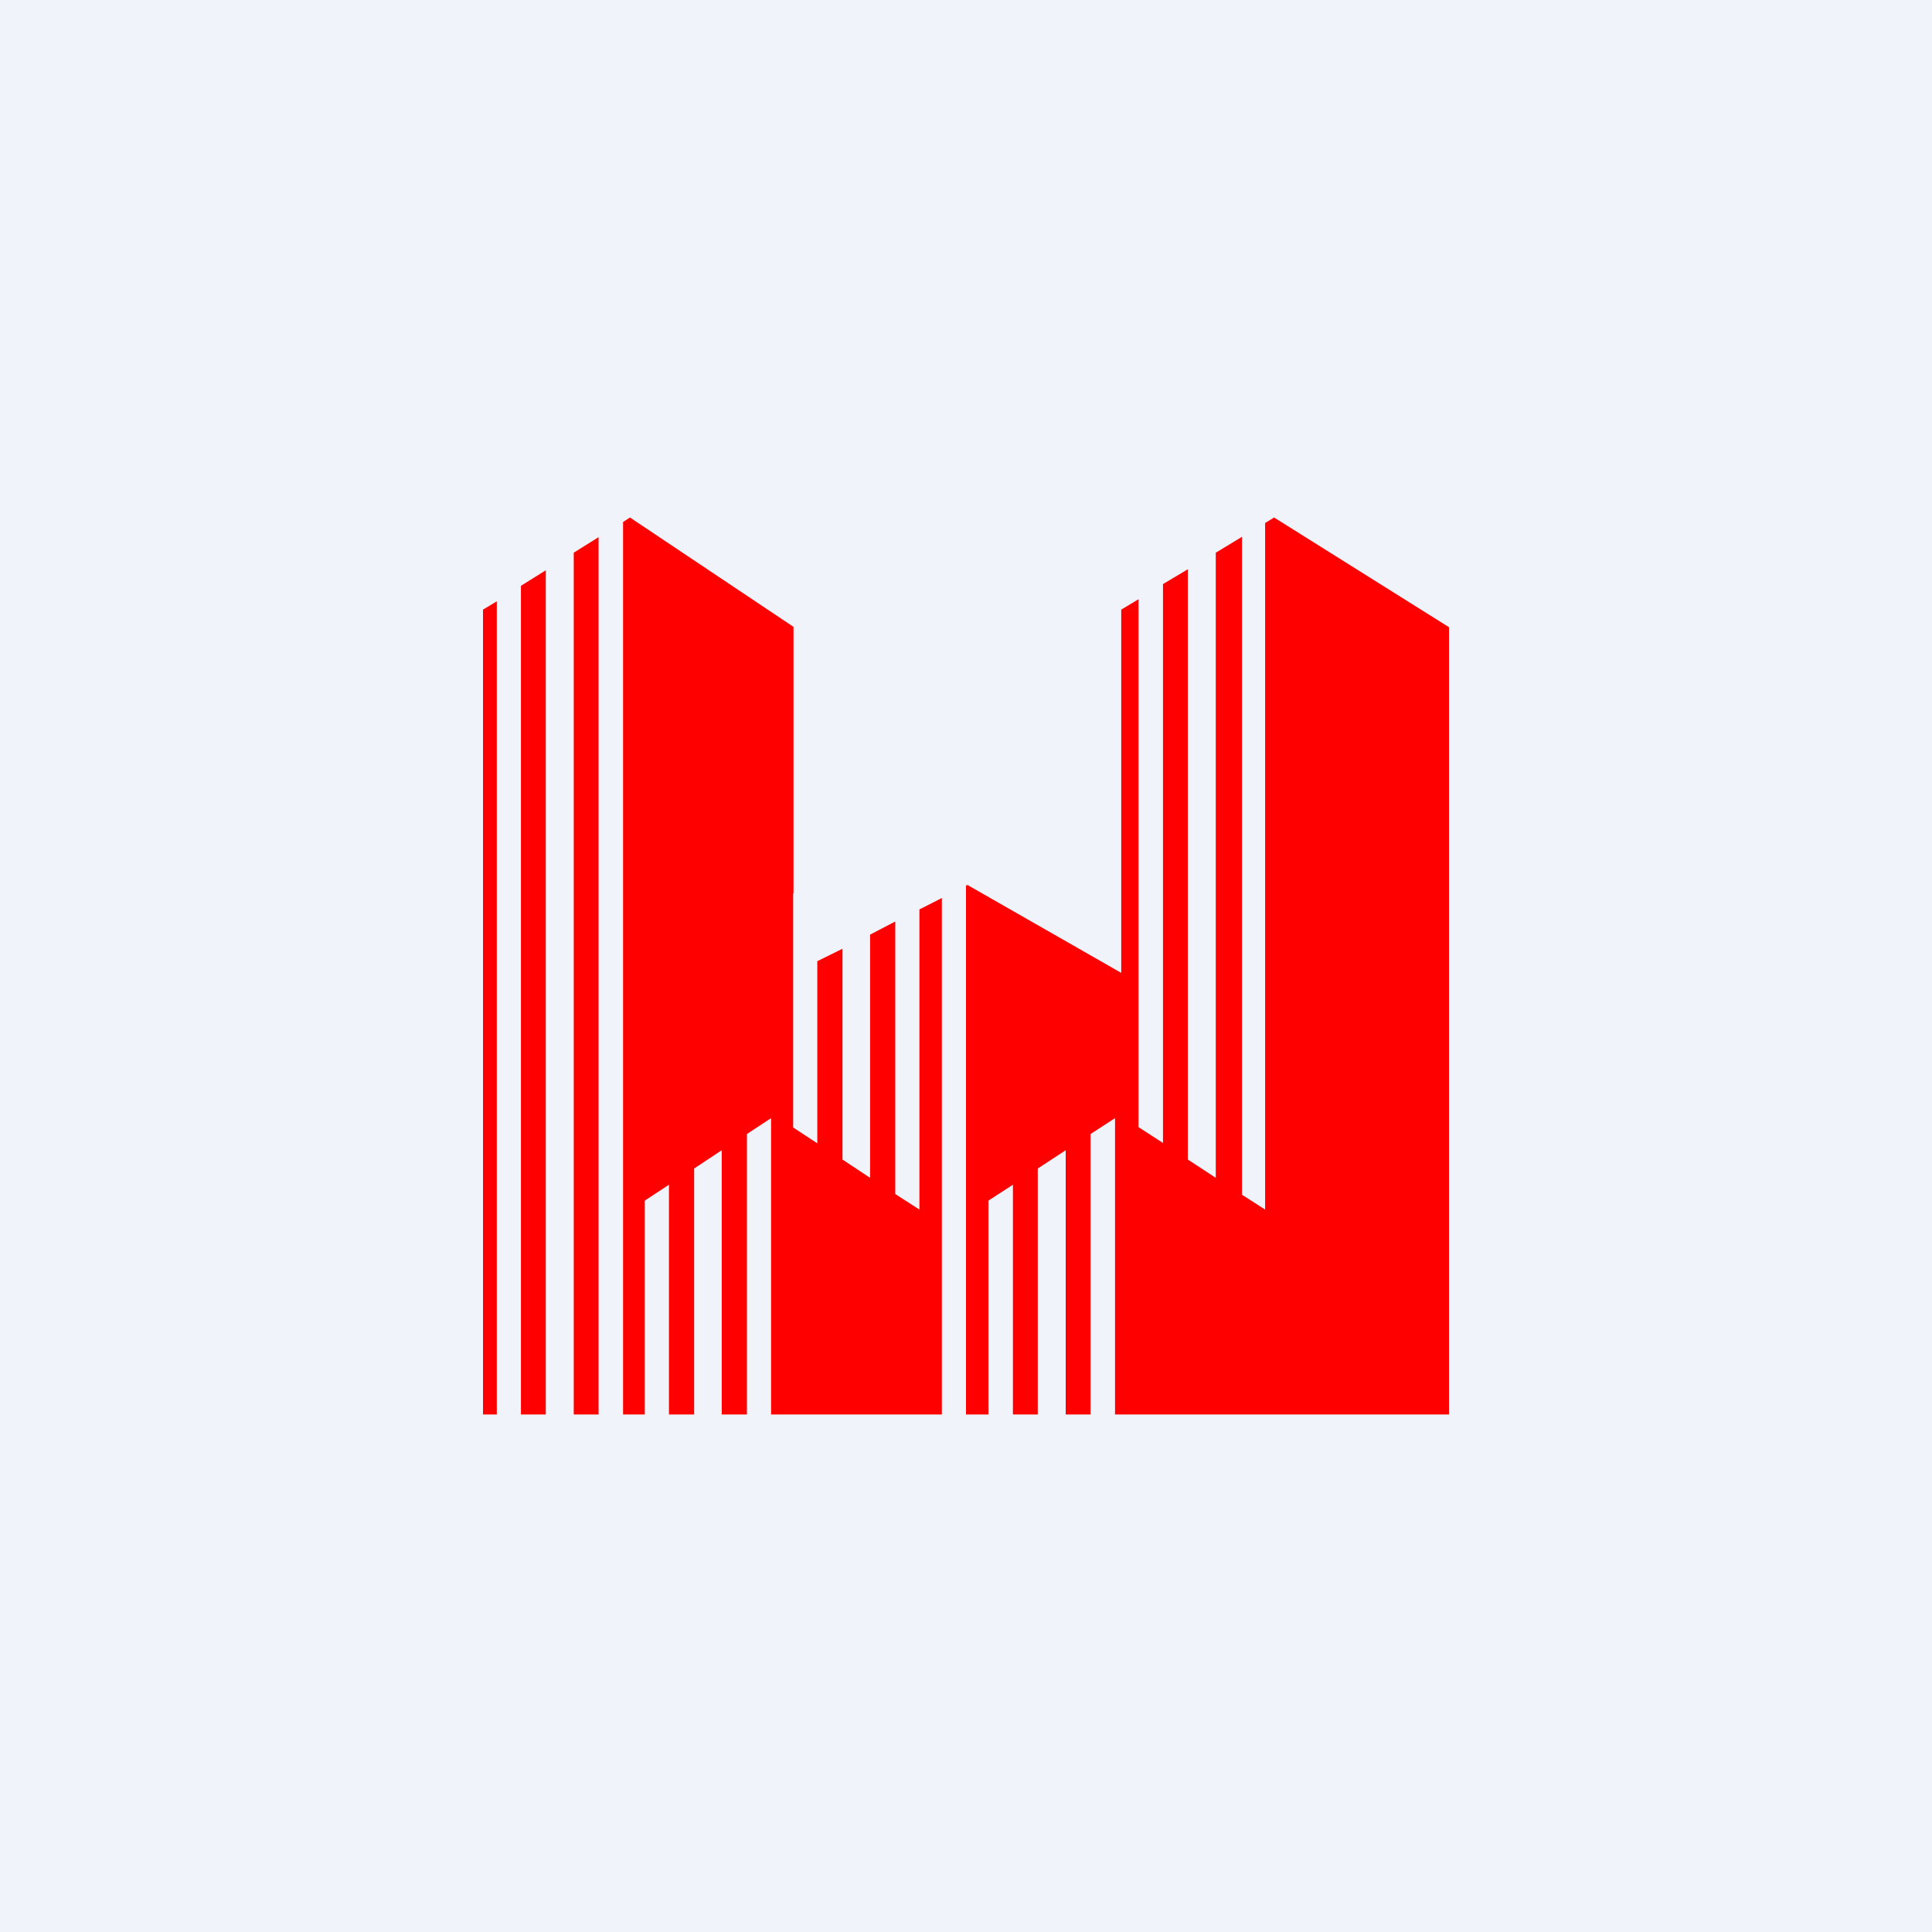 <!-- by TradingView --><svg width="56" height="56" viewBox="0 0 56 56" xmlns="http://www.w3.org/2000/svg"><path fill="#F0F3FA" d="M0 0h56v56H0z"/><path d="m15.82 16.53-.72.45V41h.72V16.53ZM16.63 41h.72V15.57l-.72.45V41Zm1.43-25.87V41h.63v-6.2l.7-.46V41h.73v-7.13l.8-.53V41h.73v-8.13l.7-.46V41h4.95V26.03l-.65.33v8.7l-.7-.45v-7.9l-.73.38v7.05l-.8-.53V27.5l-.73.36v5.28l-.7-.46V25.9H23v-7.73L18.26 15l-.2.13ZM28 25.68V41h.65v-6.2l.71-.46V41h.72v-7.13l.81-.53V41h.72v-8.13l.71-.46V41H42V18.18L36.93 15l-.26.16v19.9l-.67-.43V15.56l-.76.46v18.12l-.81-.53V16.5l-.72.43v16.2l-.71-.46v-15.3l-.5.3V28.2l-4.46-2.55-.04.02ZM14.4 41V17.43l-.4.24V41h.4Z" fill="#FE0000"/></svg>